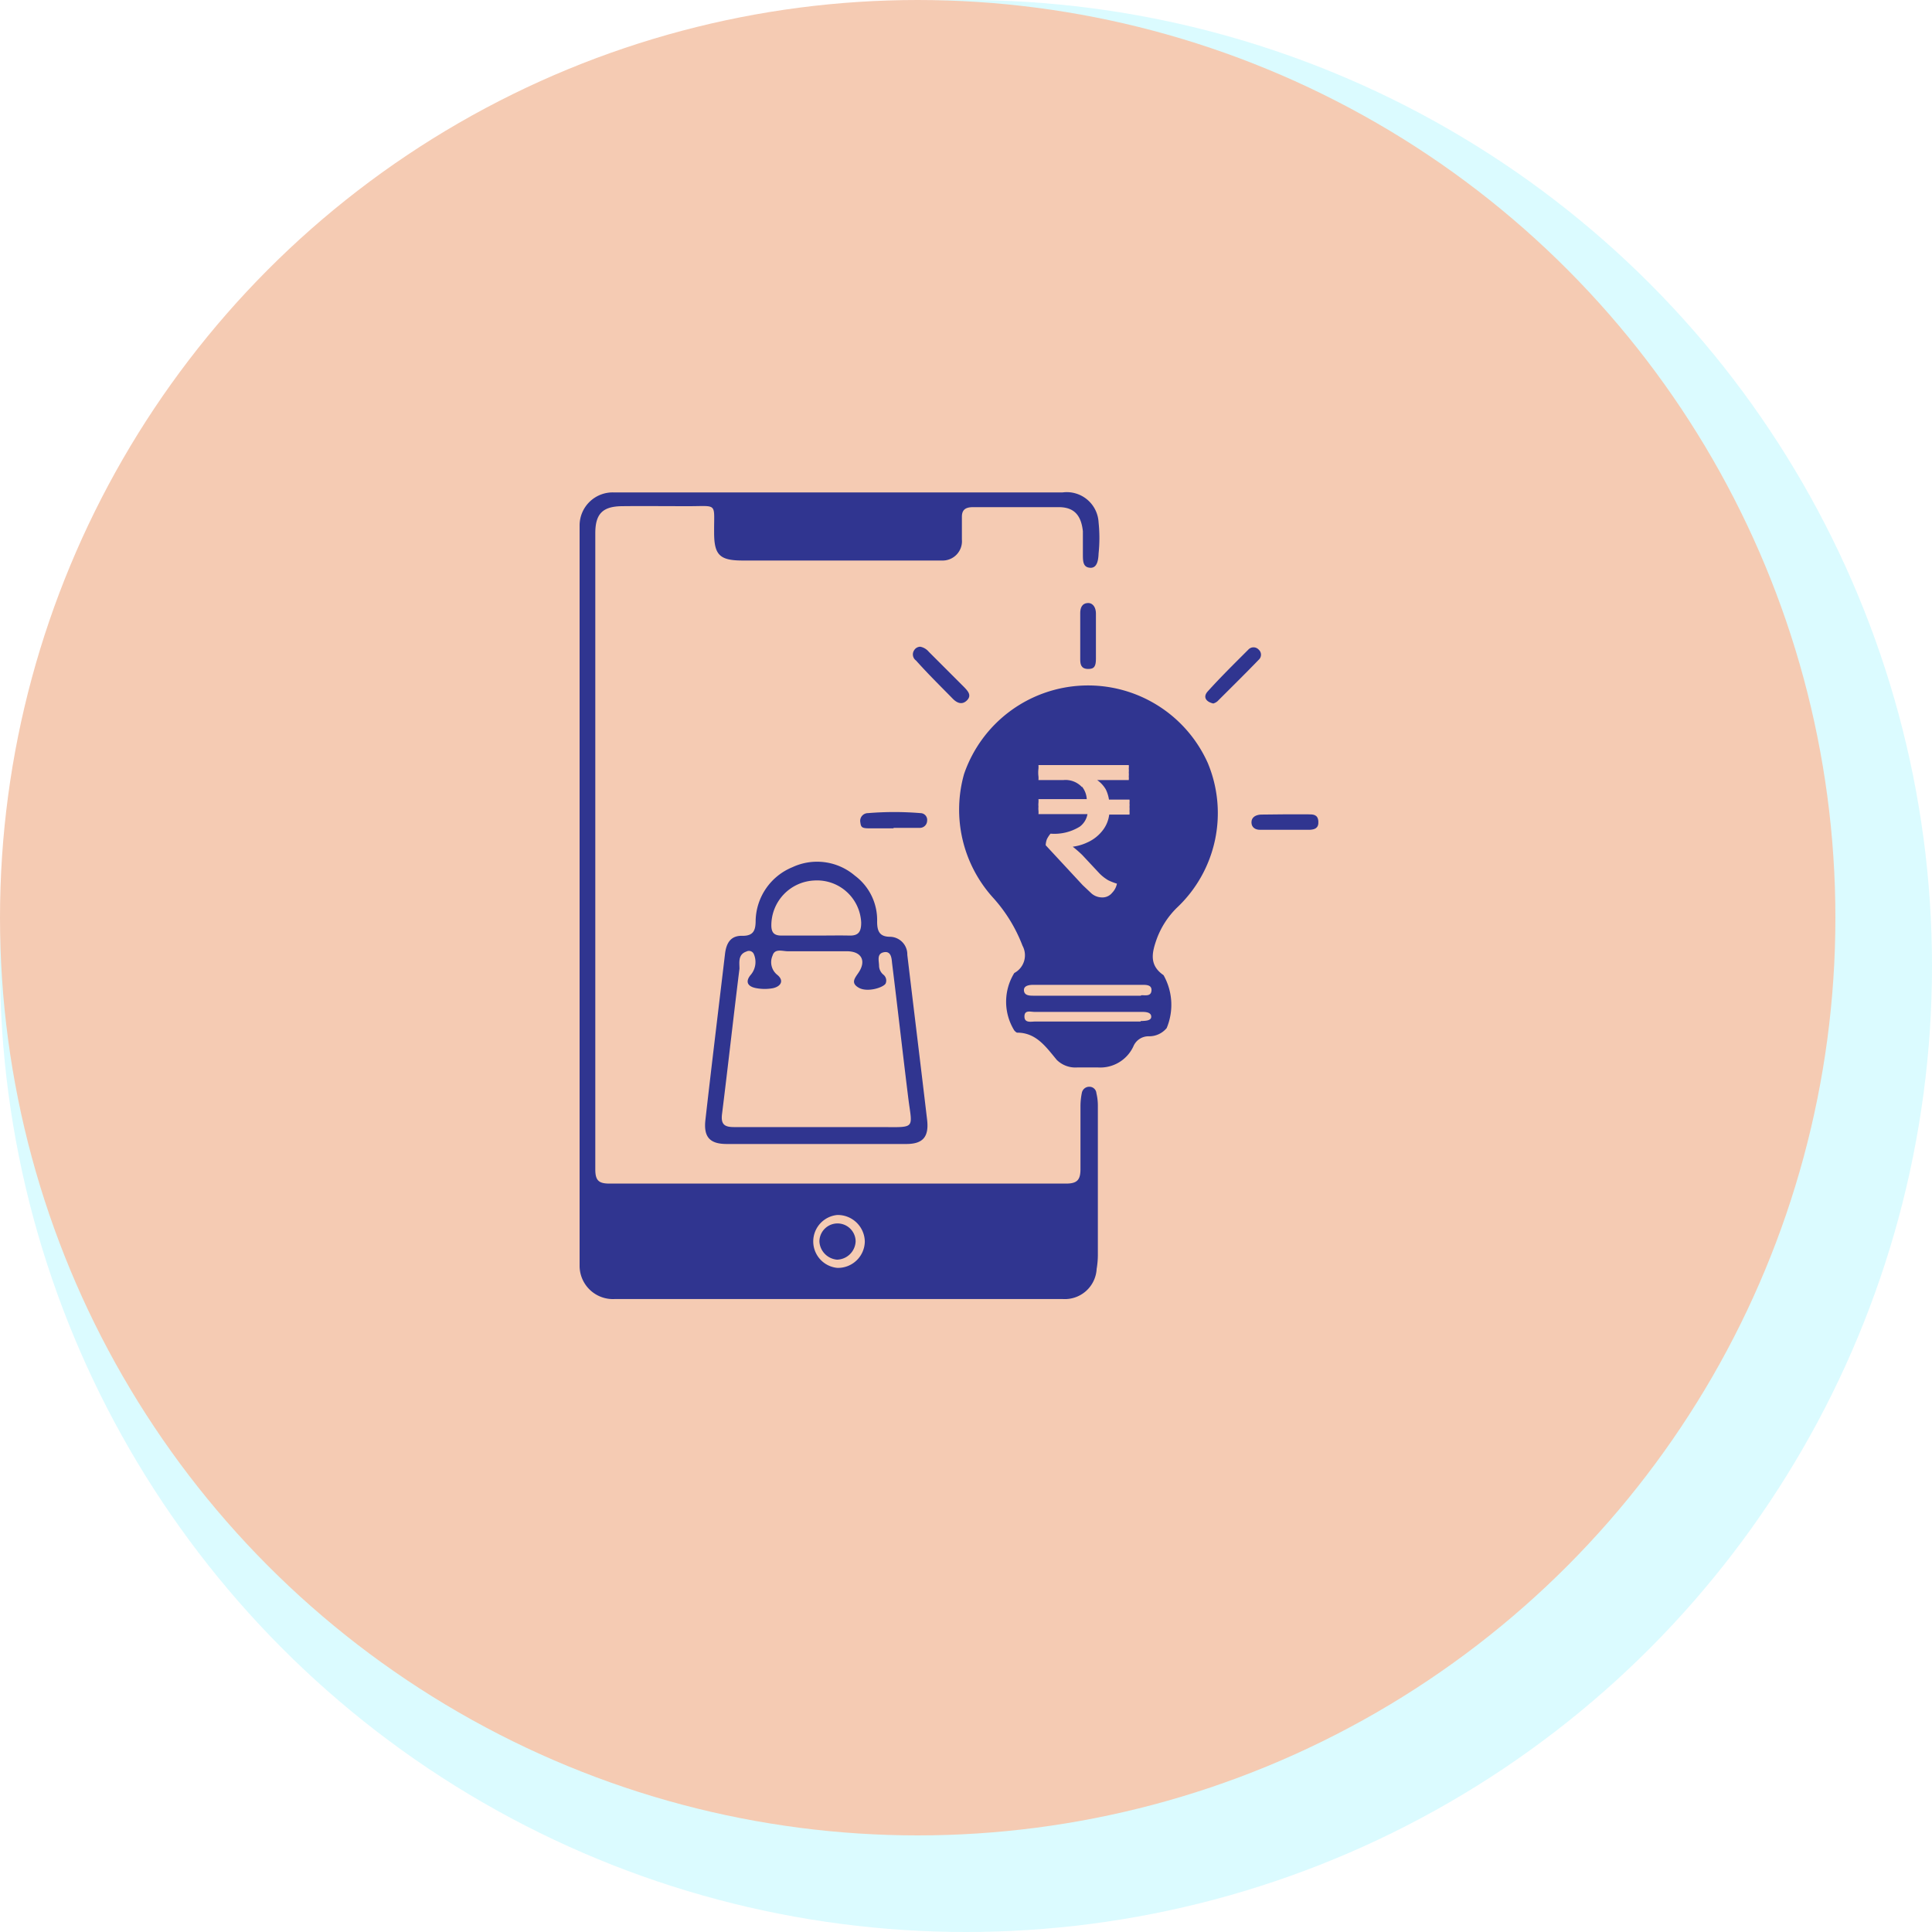 <svg id="Layer_1" data-name="Layer 1" xmlns="http://www.w3.org/2000/svg" viewBox="0 0 80 80"><defs><style>.cls-1{fill:#5ceefe;opacity:0.22;}.cls-2{fill:#f5cbb3;}.cls-3{fill:#303590;}</style></defs><circle class="cls-1" cx="40" cy="40" r="40"/><circle class="cls-2" cx="38" cy="38" r="38"/><path class="cls-3" d="M45.1,45a.31.31,0,0,0-.3.24,2.76,2.76,0,0,0-.06.57c0,.87,0,1.74,0,2.6,0,.45-.14.6-.6.6H25.24c-.45,0-.59-.13-.59-.59q0-13.17,0-26.34c0-.8.3-1.11,1.1-1.12s1.84,0,2.76,0c1.23,0,1.05-.16,1.06,1.09,0,.93.23,1.16,1.18,1.16H39a.8.8,0,0,0,.83-.87c0-.31,0-.63,0-.94S40,21,40.3,21c1.18,0,2.36,0,3.54,0,.64,0,.93.34,1,1,0,.31,0,.62,0,.93s0,.56.3.58.34-.34.35-.59a6.19,6.19,0,0,0,0-1.29A1.32,1.32,0,0,0,44,20.39q-9.28,0-18.59,0A1.37,1.37,0,0,0,24,21.74c0,.21,0,.41,0,.62V51.67c0,.25,0,.49,0,.73a1.38,1.38,0,0,0,1.46,1.39H44a1.32,1.32,0,0,0,1.41-1.25,3.43,3.43,0,0,0,.05-.56v-6.2a2.16,2.16,0,0,0-.06-.51A.29.29,0,0,0,45.1,45ZM34.67,52.5a1.1,1.1,0,0,1,0-2.19,1.12,1.12,0,0,1,1.14,1.1A1.11,1.11,0,0,1,34.67,52.5Z"/><path class="cls-3" d="M48.73,37.59a5.38,5.38,0,0,0,1.28-6,5.43,5.43,0,0,0-10.09.46,5.43,5.43,0,0,0,1.19,5.11,6.31,6.31,0,0,1,1.23,2A.83.83,0,0,1,42,40.29,2.26,2.26,0,0,0,42,42.67s.08.09.12.09c.79,0,1.19.59,1.64,1.13a1.1,1.1,0,0,0,.86.31h.83a1.51,1.51,0,0,0,1.48-.87.68.68,0,0,1,.64-.42.94.94,0,0,0,.74-.34,2.5,2.5,0,0,0-.13-2.19c-.58-.4-.49-.89-.31-1.42A3.51,3.51,0,0,1,48.73,37.59Zm-3.93-5a.93.93,0,0,0-.76-.29H43a.89.89,0,0,0,0-.15,1.29,1.29,0,0,1,0-.32,1,1,0,0,0,0-.15h3.74a.58.58,0,0,1,0,.14,1,1,0,0,1,0,.17.86.86,0,0,1,0,.16.8.8,0,0,1,0,.15H45.43a1.22,1.22,0,0,1,.36.39,1.47,1.47,0,0,1,.13.42h.85a.58.58,0,0,1,0,.14.86.86,0,0,1,0,.16,1,1,0,0,1,0,.17.8.8,0,0,1,0,.15h-.84a1.32,1.32,0,0,1-.23.6,1.65,1.65,0,0,1-.69.56,2,2,0,0,1-.59.17l0,0a4.7,4.7,0,0,1,.4.35l.71.76a1.76,1.76,0,0,0,.36.28,2.4,2.4,0,0,0,.36.14.74.74,0,0,1-.2.38.51.51,0,0,1-.42.19.67.67,0,0,1-.44-.17l-.36-.34L43.3,35a.79.79,0,0,1,.05-.25,1.14,1.14,0,0,1,.15-.23,2,2,0,0,0,1.21-.29.82.82,0,0,0,.32-.52H43a.77.77,0,0,0,0-.15.86.86,0,0,1,0-.16.81.81,0,0,1,0-.16,1,1,0,0,0,0-.15h2A.9.9,0,0,0,44.8,32.57Zm2.43,9.71H42.86c-.17,0-.44.07-.44-.21s.25-.19.41-.19c1.47,0,3,0,4.42,0,.16,0,.41,0,.42.19S47.4,42.27,47.23,42.28Zm0-1.07H42.81c-.17,0-.39,0-.41-.21s.22-.24.39-.24H47.3c.17,0,.4,0,.38.24S47.44,41.21,47.27,41.21Z"/><path class="cls-3" d="M37.57,39.54a.73.73,0,0,0-.71-.75c-.44,0-.54-.23-.54-.63a2.29,2.29,0,0,0-.92-1.9,2.41,2.41,0,0,0-2.59-.35,2.45,2.45,0,0,0-1.52,2.19c0,.4-.07.66-.56.65s-.66.32-.71.76c-.27,2.28-.55,4.57-.81,6.86-.08.7.17,1,.88,1,1.23,0,2.46,0,3.69,0s2.5,0,3.75,0c.69,0,.94-.3.86-1C38.12,44.08,37.84,41.81,37.57,39.54Zm-3.86-3.08a1.83,1.83,0,0,1,1.95,1.74c0,.37-.1.55-.49.54s-.91,0-1.36,0H32.36c-.28,0-.41-.1-.42-.39A1.86,1.86,0,0,1,33.71,36.46Zm2.83,10.21H33.78c-1.13,0-2.26,0-3.39,0-.4,0-.55-.12-.49-.56.25-2,.47-4,.72-6,0-.25-.07-.59.29-.71a.22.22,0,0,1,.31.12.82.82,0,0,1-.12.83c-.27.31-.13.51.23.57a1.89,1.89,0,0,0,.67,0c.33-.07.48-.31.19-.55a.67.67,0,0,1-.2-.8c.09-.31.41-.18.64-.18.81,0,1.63,0,2.44,0,.59,0,.81.38.49.87-.16.24-.35.44,0,.64s1,0,1.11-.17a.31.31,0,0,0-.09-.37.49.49,0,0,1-.18-.36c0-.21-.11-.51.2-.57s.32.27.34.46c.23,1.86.44,3.72.67,5.58C37.77,46.74,37.94,46.68,36.54,46.67Z"/><path class="cls-3" d="M38.11,26.78a.61.61,0,0,1,.35.21l1.47,1.47c.14.15.32.33.11.54s-.43.1-.6-.08c-.51-.52-1-1-1.51-1.57a.31.31,0,0,1-.08-.42A.3.3,0,0,1,38.11,26.78Z"/><path class="cls-3" d="M50.24,29.13c-.31-.07-.43-.27-.24-.49.54-.6,1.12-1.17,1.69-1.74a.29.29,0,0,1,.43,0,.28.28,0,0,1,0,.42c-.56.58-1.14,1.15-1.71,1.72A.48.48,0,0,1,50.24,29.13Z"/><path class="cls-3" d="M37,34.3c-.33,0-.66,0-1,0s-.35-.06-.38-.28a.32.32,0,0,1,.32-.35,13.23,13.23,0,0,1,2.18,0,.28.28,0,0,1,.27.32.3.3,0,0,1-.31.29H37Z"/><path class="cls-3" d="M53.17,33.72h1c.2,0,.4,0,.42.29s-.16.34-.36.35c-.69,0-1.37,0-2.06,0-.18,0-.35-.09-.35-.31s.19-.31.39-.32Z"/><path class="cls-3" d="M45.38,26.34c0,.31,0,.62,0,.93s-.06.44-.34.43-.31-.2-.31-.4q0-1,0-1.92c0-.2.07-.4.31-.41s.34.22.34.43S45.38,26,45.38,26.34Z"/><path class="cls-3" d="M35.43,51.4a.79.79,0,0,1-.77.76.8.8,0,0,1-.73-.75.75.75,0,0,1,1.5,0Z"/></svg>